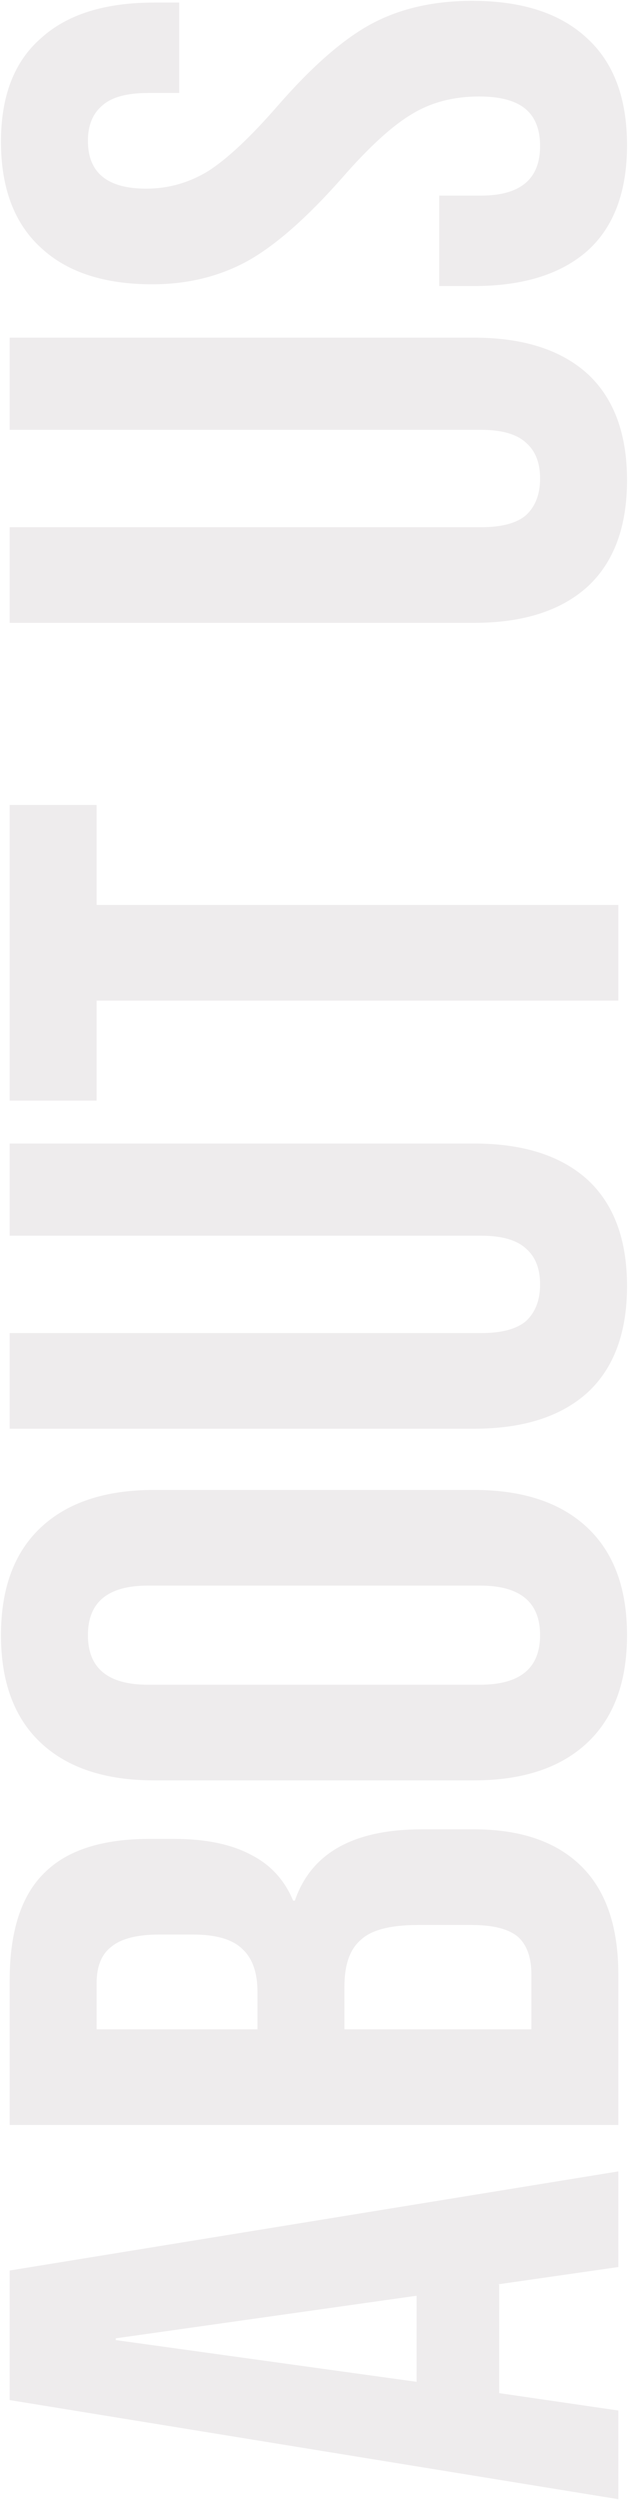 <?xml version="1.0" encoding="UTF-8"?> <svg xmlns="http://www.w3.org/2000/svg" width="260" height="1035" viewBox="0 0 260 1035" fill="none"><path d="M4 993.64L4 940L256 898.96V938.56L205.96 945.76H206.68V990.76L256 997.96V1034.68L4 993.64ZM172.48 950.44L47.92 968.08V968.8L172.48 986.08V950.44ZM4 879.748L4 819.988C4 799.588 8.8 784.708 18.4 775.348C27.76 765.988 42.28 761.308 61.96 761.308H72.04C85 761.308 95.56 763.468 103.72 767.788C111.88 771.868 117.76 778.228 121.36 786.868H122.08C128.8 767.188 146.32 757.348 174.64 757.348H196.24C215.68 757.348 230.56 762.508 240.88 772.828C250.96 782.908 256 797.788 256 817.468V879.748H4ZM106.6 824.668C106.6 816.748 104.56 810.868 100.48 807.028C96.4 802.948 89.56 800.908 79.96 800.908H65.92C56.8 800.908 50.2 802.588 46.12 805.948C42.04 809.068 40 814.108 40 821.068V840.148H106.6V824.668ZM220 817.468C220 810.508 218.2 805.348 214.6 801.988C210.76 798.628 204.28 796.948 195.16 796.948H173.2C161.68 796.948 153.76 798.988 149.44 803.068C144.88 806.908 142.6 813.388 142.6 822.508V840.148H220V817.468ZM259.6 676.961C259.6 696.401 254.08 711.281 243.04 721.601C232 731.921 216.4 737.081 196.24 737.081H63.76C43.6 737.081 28 731.921 16.96 721.601C5.92 711.281 0.4 696.401 0.4 676.961C0.4 657.521 5.92 642.641 16.96 632.321C28 622.001 43.6 616.841 63.76 616.841H196.24C216.4 616.841 232 622.001 243.04 632.321C254.08 642.641 259.6 657.521 259.6 676.961ZM223.6 676.961C223.6 663.281 215.32 656.441 198.76 656.441H61.24C44.68 656.441 36.4 663.281 36.4 676.961C36.4 690.641 44.68 697.481 61.24 697.481H198.76C215.32 697.481 223.6 690.641 223.6 676.961ZM259.6 532.46C259.6 551.66 254.2 566.3 243.4 576.38C232.36 586.46 216.64 591.5 196.24 591.5H4V551.9H199.12C207.76 551.9 214 550.22 217.84 546.86C221.68 543.26 223.6 538.22 223.6 531.74C223.6 525.26 221.68 520.34 217.84 516.98C214 513.38 207.76 511.58 199.12 511.58H4L4 473.42H196.24C216.64 473.42 232.36 478.46 243.4 488.54C254.2 498.62 259.6 513.26 259.6 532.46ZM40 414.257V455.657H4L4 333.257H40V374.657H256V414.257H40ZM259.6 198.827C259.6 218.027 254.2 232.667 243.4 242.747C232.36 252.827 216.64 257.867 196.24 257.867H4L4 218.268H199.12C207.76 218.268 214 216.587 217.84 213.227C221.68 209.627 223.6 204.587 223.6 198.107C223.6 191.627 221.68 186.707 217.84 183.347C214 179.747 207.76 177.947 199.12 177.947H4V139.787H196.24C216.64 139.787 232.36 144.827 243.4 154.907C254.2 164.987 259.6 179.627 259.6 198.827ZM259.6 60.104C259.6 79.304 254.2 93.824 243.4 103.664C232.36 113.504 216.64 118.424 196.24 118.424H181.84V80.984H199.12C215.44 80.984 223.6 74.144 223.6 60.464C223.6 53.744 221.68 48.704 217.84 45.344C213.76 41.744 207.28 39.944 198.4 39.944C187.84 39.944 178.6 42.344 170.68 47.144C162.52 51.944 152.8 60.824 141.52 73.784C127.12 90.104 114.16 101.504 102.64 107.984C90.88 114.464 77.68 117.704 63.04 117.704C43.12 117.704 27.76 112.664 16.96 102.584C5.92 92.504 0.4 77.864 0.4 58.664C0.4 39.704 5.92 25.424 16.96 15.824C27.76 5.984 43.36 1.064 63.76 1.064H74.2V38.504H61.24C52.6 38.504 46.36 40.184 42.52 43.544C38.44 46.904 36.4 51.824 36.4 58.304C36.4 71.504 44.44 78.104 60.52 78.104C69.64 78.104 78.16 75.704 86.08 70.904C94 65.864 103.6 56.864 114.88 43.904C129.28 27.344 142.36 15.944 154.12 9.704C165.88 3.464 179.68 0.344 195.52 0.344C216.16 0.344 232 5.504 243.04 15.824C254.08 25.904 259.6 40.664 259.6 60.104Z" fill="#D9D5D7" fill-opacity="0.46"></path></svg> 
